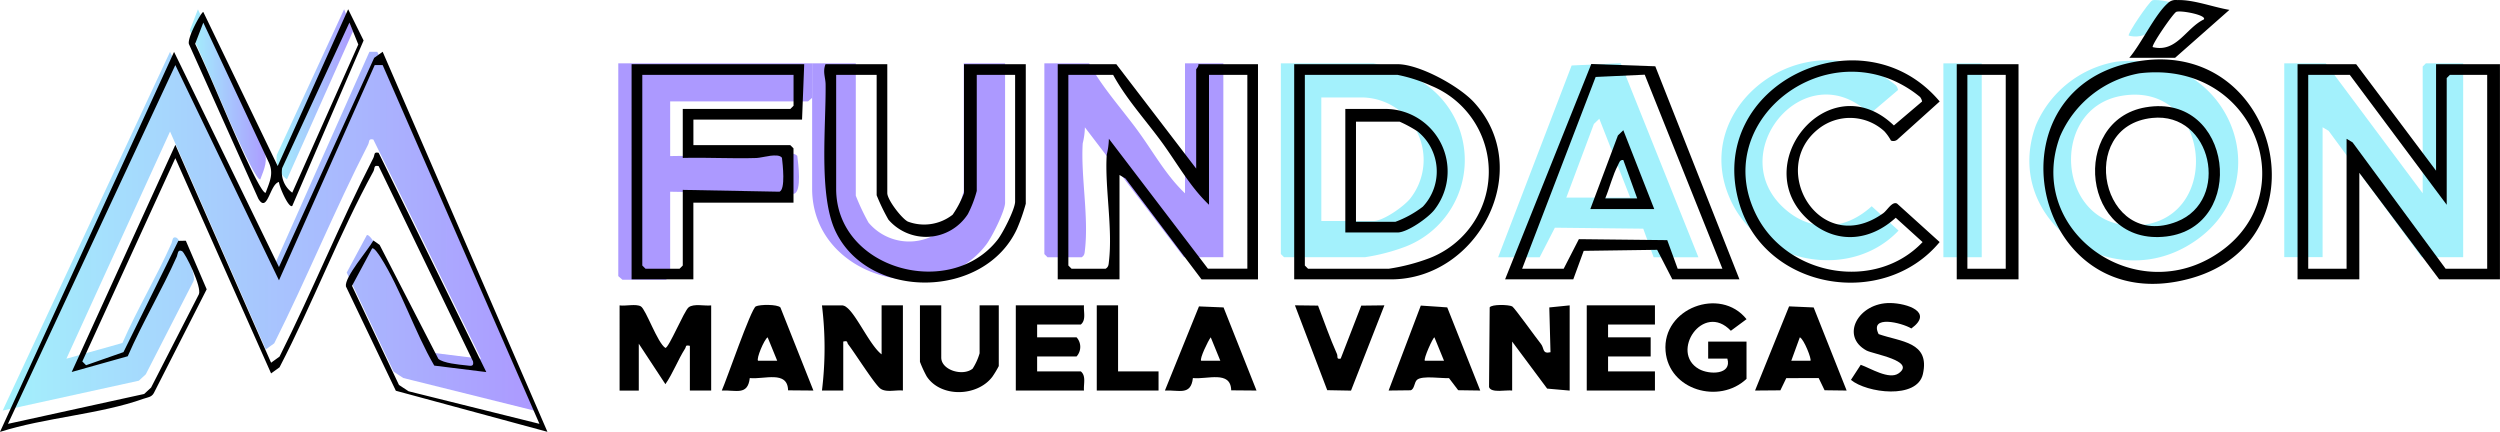 <svg xmlns="http://www.w3.org/2000/svg" xmlns:xlink="http://www.w3.org/1999/xlink" width="348.296" height="60.168" viewBox="0 0 348.296 60.168">
  <defs>
    <linearGradient id="linear-gradient" y1="0.5" x2="1" y2="0.5" gradientUnits="objectBoundingBox">
      <stop offset="0" stop-color="#a3f1fc"/>
      <stop offset="1" stop-color="#ac99ff"/>
    </linearGradient>
    <linearGradient id="linear-gradient-2" x1="0" y1="0.5" x2="1" y2="0.5" xlink:href="#linear-gradient"/>
    <linearGradient id="linear-gradient-3" x1="0" y1="0.5" x2="1" y2="0.5" xlink:href="#linear-gradient"/>
  </defs>
  <g id="Group_2586" data-name="Group 2586" transform="translate(-981.96 -27)">
    <g id="BLANCO" transform="translate(981.96 28.289)">
      <g id="Group_2583" data-name="Group 2583">
        <g id="Group_2581" data-name="Group 2581" transform="translate(0.363 0.004)">
          <path id="Path_5583" data-name="Path 5583" d="M4077.283,746.344l14.44,29.988,13.341-29.991h1.1l21.849,49.986-18.232-4.536-1.34-.881L4101.9,777.1l2.8-5.21c.259-.2,1,.944,1.178,1.222,2.84,4.465,4.772,10.46,7.483,15.1l7.25.9-15-30.547c-.729-.17-.515.285-.737.718-4.643,9.06-8.509,18.569-13.071,27.673l-1.177.852-13.337-30.358-14.44,31.65,7.805-2.192c2.062-4.732,4.75-9.194,6.846-13.907.137-.3.078-1.044.715-.74.456.215,2.814,5.084,2.348,6.02l-6.657,12.993-.963.889-18.976,4.162,23.319-49.982Z" transform="translate(-4053.96 -740.419)" fill="url(#linear-gradient)"/>
          <path id="Path_5584" data-name="Path 5584" d="M4134.225,754.06c-.393.3-2.318-3.854-2.536-4.31-2.57-5.4-4.74-11.019-7.3-16.429l1.137-2.951,9.094,19.406c.778,1.6.145,2.788-.4,4.28Z" transform="translate(-4098.313 -730.363)" fill="url(#linear-gradient-2)"/>
          <path id="Path_5585" data-name="Path 5585" d="M4158.456,754.047a3.522,3.522,0,0,1-1.407-3.425l9.371-20.272,1.237,3.051-9.2,20.642Z" transform="translate(-4118.841 -730.35)" fill="url(#linear-gradient-3)"/>
        </g>
        <g id="Group_2582" data-name="Group 2582" transform="translate(0)">
          <path id="Path_5586" data-name="Path 5586" d="M4091.847,776.331l13.26-29.14,1.185-.852,22.956,52.948-21.12-5.721-6.958-14.544c-.2-1.307,3.077-5.039,3.829-6.391l.867.611,8.186,15.881c.7.6,2.821.8,3.91.911.555.055,1.066.23.922-.552l-13.152-27.214c-.756-.174-.5.307-.73.729-4.772,8.72-8.471,18.447-13.078,27.3l-1.177.852-13.341-29.988-12.959,28.325.522.522,5.213-1.825,7.642-15.5,1.044-.022,2.907,6.768-7.365,14.459c-.311.585-.9.6-1.433.789-6.073,2.173-13.752,2.622-20,4.621l24.252-52.944,14.618,29.988Zm-14.44-28.136-23.319,49.982,18.976-4.162.963-.889,6.657-12.993c.467-.937-1.9-5.806-2.347-6.021-.637-.3-.581.437-.715.741-2.1,4.713-4.78,9.175-6.846,13.907l-7.805,2.192,14.44-31.65,13.337,30.358,1.177-.852c4.562-9.1,8.431-18.617,13.07-27.674.223-.437.007-.889.737-.718l15,30.547-7.25-.9c-2.71-4.643-4.647-10.638-7.483-15.1-.178-.278-.918-1.418-1.177-1.222l-2.8,5.21,6.542,13.807,1.34.881,18.232,4.536-21.849-49.986h-1.1l-13.341,29.991L4077.41,748.2Z" transform="translate(-4052.98 -740.416)"/>
          <path id="Path_5587" data-name="Path 5587" d="M4138.423,757.74c-.5.381-1.855-2.773-1.852-3.332-1.27.248-1.6,4.469-2.876,2.325l-9.646-21.49c-.385-.741,1.7-4.525,1.978-4.528l10.367,21.468,9.815-21.842,2.151,4.351-9.935,23.045Zm-3.7-1.851c.541-1.492,1.174-2.684.4-4.28l-9.093-19.406-1.137,2.951c2.562,5.409,4.732,11.026,7.3,16.429.215.455,2.14,4.606,2.537,4.31Zm3.7,0,9.2-20.642-1.237-3.051-9.371,20.272a3.521,3.521,0,0,0,1.407,3.425Z" transform="translate(-4097.705 -730.34)"/>
        </g>
      </g>
    </g>
    <g id="horiz" transform="translate(1068.099 27)">
      <g id="Group_2584" data-name="Group 2584">
        <path id="Path_5588" data-name="Path 5588" d="M2713.873,849.5c1.8,3.3,4.422,6.188,6.66,9.219s4.01,6.337,6.7,8.886V849.5h5.342v27.009h-5.491l-13.8-18.1a10.021,10.021,0,0,1-.3,2.229c-.285,4.526.855,10.2.309,14.852-.051.433-.036.763-.46,1.024h-4.749l-.445-.445V849.5Z" transform="translate(-2648.279 -840.673)" fill="#ac99ff"/>
        <path id="Path_5589" data-name="Path 5589" d="M3295.428,849.5l13.5,18.1v-17.66l.445-.445h5.194v27.009h-5.788L3295.82,858.9l-.837-.5v18.1h-5.342V849.5Z" transform="translate(-3057.541 -840.673)" fill="#a3f1fc"/>
        <path id="Path_5590" data-name="Path 5590" d="M2604.713,849.5v18.437a30.83,30.83,0,0,0,1.77,3.743,7.386,7.386,0,0,0,11.937-.858,17.55,17.55,0,0,0,1.331-3.537V849.5h5.76v19.416c0,1.145-1.84,4.8-2.614,5.818-7.095,9.3-24.267,4.624-24.267-7.776V849.5h6.081Z" transform="translate(-2571.624 -840.673)" fill="#ac99ff"/>
        <path id="Path_5591" data-name="Path 5591" d="M2534.646,849.5v4.8l-.571.5h-19.208v7.617c4.367-.1,8.771.132,13.138.013,1.073-.03,3.91-.861,4.572-.033.125.987.669,4.948-.457,5.272l-17.253-.285v11.757l-.571.5h-6.086l-.571-.5V849.5Z" transform="translate(-2507.64 -840.673)" fill="#ac99ff"/>
        <path id="Path_5592" data-name="Path 5592" d="M3049.742,851.523a1.327,1.327,0,0,1,.306.656l-3.929,3.339c-9.121-8.773-20.954,5.93-11.427,13.579,3.749,3.007,8.257,2.419,11.685-.724l3.743,3.392c-6.562,6.919-18.761,4.752-23.088-3.615-6.553-12.67,8.489-25.041,20.515-18.141a16.1,16.1,0,0,1,2.19,1.514Z" transform="translate(-2871.756 -839.64)" fill="#a3f1fc"/>
        <path id="Path_5593" data-name="Path 5593" d="M2920.64,876.467l10.24-26.712,6.838-.315,10.822,27.03h-6.233l-1.451-3.98-12.312-.136-2.116,4.117h-5.788Zm9.5-8.31h8.9l-4.307-10.985-.754.73Z" transform="translate(-2798.061 -840.631)" fill="#a3f1fc"/>
        <path id="Path_5594" data-name="Path 5594" d="M3182,848.451c16.46-1.989,23.5,17.9,9.952,25.682-11.388,6.542-25.736-4.122-21.026-16.87a14.9,14.9,0,0,1,11.077-8.809Zm.878,4.734c-10.608,1.8-8.96,19.417,2.864,18C3197.087,869.829,3195.034,851.125,3182.883,853.185Z" transform="translate(-2973.418 -839.838)" fill="#a3f1fc"/>
        <path id="Path_5595" data-name="Path 5595" d="M2818.64,849.493h12.911a21.368,21.368,0,0,1,4.707,1.526,12.925,12.925,0,0,1-.246,24.005,27.574,27.574,0,0,1-5.648,1.475h-11.279l-.445-.445V849.49Zm5.639,21.963h7.271c1.359,0,4.268-2.039,5.144-3.167a8.7,8.7,0,0,0-6.924-14.048h-5.491Z" transform="translate(-2726.334 -840.666)" fill="#a3f1fc"/>
        <rect id="Rectangle_1557" data-name="Rectangle 1557" width="5.342" height="27.009" transform="translate(184.611 8.827)" fill="#a3f1fc"/>
        <path id="Path_5596" data-name="Path 5596" d="M3223.738,820.865c-2.529,1.226-3.8,4.663-7.12,3.861-.243-.223,2.832-4.713,3.274-4.909.593-.261,4.28.439,3.846,1.048Z" transform="translate(-3006.182 -819.761)" fill="#a3f1fc"/>
      </g>
      <g id="Group_2585" data-name="Group 2585" transform="translate(0.181 0.005)">
        <path id="Path_5597" data-name="Path 5597" d="M2733.2,864.433v-13.8c0-.1.392-.451.3-.742h8.311v29.977h-7.866l-10.59-14.045-.837-.5v14.543h-8.607V849.89h8.162Zm-11.575-13.059h-6.233v26.564l.445.445h4.749c.424-.261.41-.591.46-1.024.546-4.654-.594-10.329-.309-14.852a10.012,10.012,0,0,0,.3-2.229l13.8,18.1h5.491V851.374h-5.342v18.1c-2.689-2.547-4.505-5.912-6.7-8.886C2726.052,857.559,2723.425,854.669,2721.627,851.374Z" transform="translate(-2652.87 -840.952)"/>
        <path id="Path_5598" data-name="Path 5598" d="M3315.2,864.73V849.89h8.9v29.977h-8.459l-11.13-14.84v14.84h-8.607V849.89h8.162Zm-12.021-13.356h-5.787v27.009h5.342v-18.1l.837.5,12.964,17.606h5.788V851.374h-5.194l-.445.445v17.66Z" transform="translate(-3062.132 -840.952)"/>
        <path id="Path_5599" data-name="Path 5599" d="M2613.081,849.89v17.957c0,.923,1.98,3.517,2.858,3.968a6.442,6.442,0,0,0,6.244-.953,13.8,13.8,0,0,0,1.585-3.016V849.89h8.607v19.441a26.191,26.191,0,0,1-1.232,3.517c-4.511,9.765-20.583,10-25.24.395-2.428-5-1.344-14.745-1.416-20.545-.012-.947-.433-1.754-.012-2.808h8.607Zm-1.484,1.484h-5.639v15.879c0,11.278,15.926,15.535,22.506,7.073.718-.923,2.425-4.25,2.425-5.292v-17.66h-5.343V867.55a15.774,15.774,0,0,1-1.235,3.217,6.93,6.93,0,0,1-11.071.781,27.8,27.8,0,0,1-1.641-3.4V851.374Z" transform="translate(-2575.785 -840.952)"/>
        <path id="Path_5600" data-name="Path 5600" d="M2537.951,849.89l-.3,7.717h-15.137v3.562h13.5l.445.445v7.568h-13.95v10.685h-8.607V849.89Zm-1.484,1.484h-21.073v26.564l.445.445h4.749l.445-.445V867.4l13.463.255c.879-.291.454-3.841.356-4.725-.517-.739-2.731.006-3.568.03-3.41.107-6.844-.1-10.252-.012v-6.826h14.989l.445-.445Z" transform="translate(-2512.23 -840.952)"/>
        <path id="Path_5601" data-name="Path 5601" d="M3053.314,859.276a6.583,6.583,0,0,0-.923-1.3,7.079,7.079,0,0,0-9.213-.3c-7.055,5.621.288,17.986,9.052,11.724.582-.415,1.244-1.7,1.935-1.347l5.933,5.36c-7.859,9.465-24.341,6.636-27.9-5.333-4.939-16.594,17.107-27.086,27.905-14.255l-5.933,5.342a.885.885,0,0,1-.852.107Zm4.025-6.1a15.83,15.83,0,0,0-2.19-1.514c-12.026-6.9-27.071,5.47-20.515,18.14,4.327,8.367,16.529,10.534,23.088,3.615l-3.743-3.392c-3.428,3.143-7.939,3.731-11.685.724-9.53-7.649,2.306-22.352,11.427-13.579l3.93-3.339a1.354,1.354,0,0,0-.306-.656Z" transform="translate(-2876.189 -839.695)"/>
        <path id="Path_5602" data-name="Path 5602" d="M2956.558,879.818h-9.349l-2.116-4.117-10.231.145-1.454,3.971h-9.5l12.009-30,8.916.315,11.724,29.68Zm-30.274-1.484h5.788l2.116-4.117,12.312.137,1.451,3.98h6.233l-10.821-27.03-6.838.315-10.24,26.712Z" transform="translate(-2800.542 -840.903)"/>
        <path id="Path_5603" data-name="Path 5603" d="M3190.563,847.8c19.022-2.392,25.3,25.08,6.6,30.342C3174.8,884.435,3167.873,850.656,3190.563,847.8Zm-.585,1.787A14.911,14.911,0,0,0,3178.9,858.4c-4.71,12.748,9.637,23.415,21.026,16.87,13.552-7.785,6.509-27.671-9.952-25.682Z" transform="translate(-2978.228 -839.38)"/>
        <path id="Path_5604" data-name="Path 5604" d="M2824.91,879.867V849.89H2839.3c3.066,0,8.613,3.06,10.688,5.339,8.554,9.406.522,24.637-11.578,24.637Zm1.484-28.493v26.564l.445.445h11.279a27.568,27.568,0,0,0,5.648-1.475,12.925,12.925,0,0,0,.246-24.005,21.327,21.327,0,0,0-4.708-1.526h-12.911Z" transform="translate(-2730.925 -840.952)"/>
        <path id="Path_5605" data-name="Path 5605" d="M3144.517,849.89v29.977h-8.607V849.89Zm-1.781,1.484h-5.343v27.009h5.343Z" transform="translate(-2949.62 -840.952)"/>
        <path id="Path_5606" data-name="Path 5606" d="M2521.01,962.993v11.872h-2.968v-6.233c-.7-.142-.478.086-.665.383-1,1.567-1.68,3.425-2.745,4.96l-3.707-5.639v6.533h-2.674V963c.807.125,2.315-.255,2.971.145.7.427,2.3,5.081,3.41,5.785.487-.009,2.612-5.17,3.238-5.66.718-.561,2.232-.157,3.143-.27Z" transform="translate(-2508.25 -920.458)"/>
        <path id="Path_5607" data-name="Path 5607" d="M2919.6,974.838c-.772-.131-2.935.4-3.223-.487l.089-11.106c.312-.448,2.615-.389,3.137-.134.3.148,3.366,4.443,3.992,5.212.513.632.157,1.445,1.344,1.172l-.167-6.239,2.838-.288v11.872l-3.137-.276-4.876-6.55v6.826Z" transform="translate(-2795.246 -920.43)"/>
        <path id="Path_5608" data-name="Path 5608" d="M2606.208,974.962h-2.968a48.558,48.558,0,0,0,0-11.869h2.814a1.1,1.1,0,0,1,.62.273c1.368,1,3.256,5.322,4.876,6.55V963.09h2.968v11.872c-.955-.119-2.335.309-3.137-.276s-3.576-5-4.493-6.176c-.19-.246.009-.54-.68-.374Z" transform="translate(-2575.047 -920.554)"/>
        <path id="Path_5609" data-name="Path 5609" d="M2971.738,963.09v2.671h-6.53v1.781h5.936v2.671h-5.936v2.078h6.53v2.671h-9.5V963.09Z" transform="translate(-2827.495 -920.554)"/>
        <path id="Path_5610" data-name="Path 5610" d="M2703.738,963.09c-.083.9.329,2.039-.445,2.671h-6.084v1.781h5.491a1.979,1.979,0,0,1,0,2.671h-5.491v2.078h6.084c.775.632.362,1.775.445,2.671h-9.5V963.09Z" transform="translate(-2639.038 -920.554)"/>
        <path id="Path_5611" data-name="Path 5611" d="M3010.458,972.663c-3.8,3.585-10.821,1.579-11.281-3.858-.5-5.972,7.625-9.035,11.281-4.455l-2.185,1.615c-3.876-4.081-8.539,3-4.455,5.325,1.451.825,4.636.822,3.968-1.445h-2.674v-2.374h5.343v5.194Z" transform="translate(-2853.453 -919.888)"/>
        <path id="Path_5612" data-name="Path 5612" d="M2882,975.036l-3.069-.044-1.282-1.686c-1.048.059-3.686-.38-4.434.22-.43.344-.341,1.279-.9,1.475l-3.078.036,4.485-11.836,3.683.252L2882,975.033Zm-5.046-4.155-1.335-3.256c-.2,0-1.567,3.03-1.336,3.256h2.668Z" transform="translate(-2762.097 -920.632)"/>
        <path id="Path_5613" data-name="Path 5613" d="M3054,975.29l-3.075-.039-.822-1.7-4.514.009-.822,1.7-3.529.03,4.743-11.727,3.422.151L3054,975.29Zm-5.045-4.155c.2-.2-.911-3.021-1.478-3.262l-1.19,3.262Z" transform="translate(-2883.048 -920.885)"/>
        <path id="Path_5614" data-name="Path 5614" d="M2569,974.82l-3.529-.03c-.06-2.823-3.366-1.487-5.337-1.71-.282,2.5-1.962,1.629-3.9,1.742.668-1.469,4.063-11.391,4.743-11.727.57-.282,2.983-.306,3.425.145L2569,974.823Zm-5.045-4.155-1.333-3.262c-.513.341-1.605,3.007-1.335,3.262Z" transform="translate(-2541.997 -920.415)"/>
        <path id="Path_5615" data-name="Path 5615" d="M2777,975.311l-3.529-.03c-.059-2.823-3.366-1.487-5.336-1.71-.282,2.5-1.962,1.629-3.9,1.742l4.746-11.724,3.425.142L2777,975.314Zm-5.046-4.155-1.333-3.262c-.35.433-1.591,3.012-1.336,3.262Z" transform="translate(-2688.262 -920.906)"/>
        <path id="Path_5616" data-name="Path 5616" d="M2652.208,963.09v7.272c0,1.766,3.019,2.653,4.372,1.546a8.08,8.08,0,0,0,.971-2.14V963.09h2.671v8.459a13.436,13.436,0,0,1-.891,1.484c-2.107,2.8-7.206,2.932-9.153-.047a16.407,16.407,0,0,1-.938-2.03V963.09Z" transform="translate(-2607.394 -920.554)"/>
        <path id="Path_5617" data-name="Path 5617" d="M3086.243,972.718l1.365-2.1c1.351.469,3.954,2.134,5.286,1.187,2.443-1.736-3.559-2.677-4.488-3.179-3.7-2.012-1.128-6.681,3.321-6.613,2.315.036,6.087,1.246,2.932,3.544-1.351-.816-5.892-1.923-4.562.784,3.084,1.086,7.194,1.063,6.17,5.574-.807,3.556-7.835,2.633-10.029.8Z" transform="translate(-2914.692 -919.8)"/>
        <path id="Path_5618" data-name="Path 5618" d="M2828.481,963.122c.858,2.238,1.653,4.538,2.633,6.731.16.356-.136.786.522.65l2.864-7.381,3.223-.039-4.651,11.881-3.312-.062-4.5-11.822,3.223.039Z" transform="translate(-2731.172 -920.547)"/>
        <path id="Path_5619" data-name="Path 5619" d="M2735.208,963.09v9.2h5.639v2.671h-8.607V963.09Z" transform="translate(-2665.76 -920.554)"/>
        <path id="Path_5620" data-name="Path 5620" d="M3216.91,827.824c1.641-1.914,3.573-6.028,5.333-7.577a1.577,1.577,0,0,1,1.342-.466c2.288-.077,5.019.994,7.274,1.365l-7.568,6.678Zm10.388-5.348c.433-.608-3.256-1.309-3.847-1.048-.442.2-3.517,4.686-3.273,4.909C3223.5,827.138,3224.772,823.7,3227.3,822.476Z" transform="translate(-3006.579 -819.777)"/>
        <path id="Path_5621" data-name="Path 5621" d="M2963.91,891.865l3.844-10.255.754-.73,4.307,10.985Zm2.078-1.484h4.452l-1.932-5.345c-.519-.068-.573.4-.754.73C2967.047,887.086,2966.581,888.962,2965.988,890.381Z" transform="translate(-2828.669 -862.745)"/>
        <path id="Path_5622" data-name="Path 5622" d="M3207.9,869.745c12.151-2.06,14.205,16.645,2.864,18C3198.941,889.162,3197.294,871.541,3207.9,869.745Zm.905,1.484c-10.721,1.119-7.04,18.577,3.443,14.439C3219.717,882.721,3217.135,870.362,3208.807,871.229Z" transform="translate(-2995.276 -854.803)"/>
        <path id="Path_5623" data-name="Path 5623" d="M2848.91,888.1V870.89h5.491a8.7,8.7,0,0,1,6.924,14.048c-.875,1.128-3.781,3.167-5.143,3.167Zm1.484-1.484h5.491a14.476,14.476,0,0,0,3.825-2.11,7.169,7.169,0,0,0-.73-10.483,17.836,17.836,0,0,0-2.5-1.356h-6.084Z" transform="translate(-2747.802 -855.719)"/>
      </g>
    </g>
  </g>
</svg>
